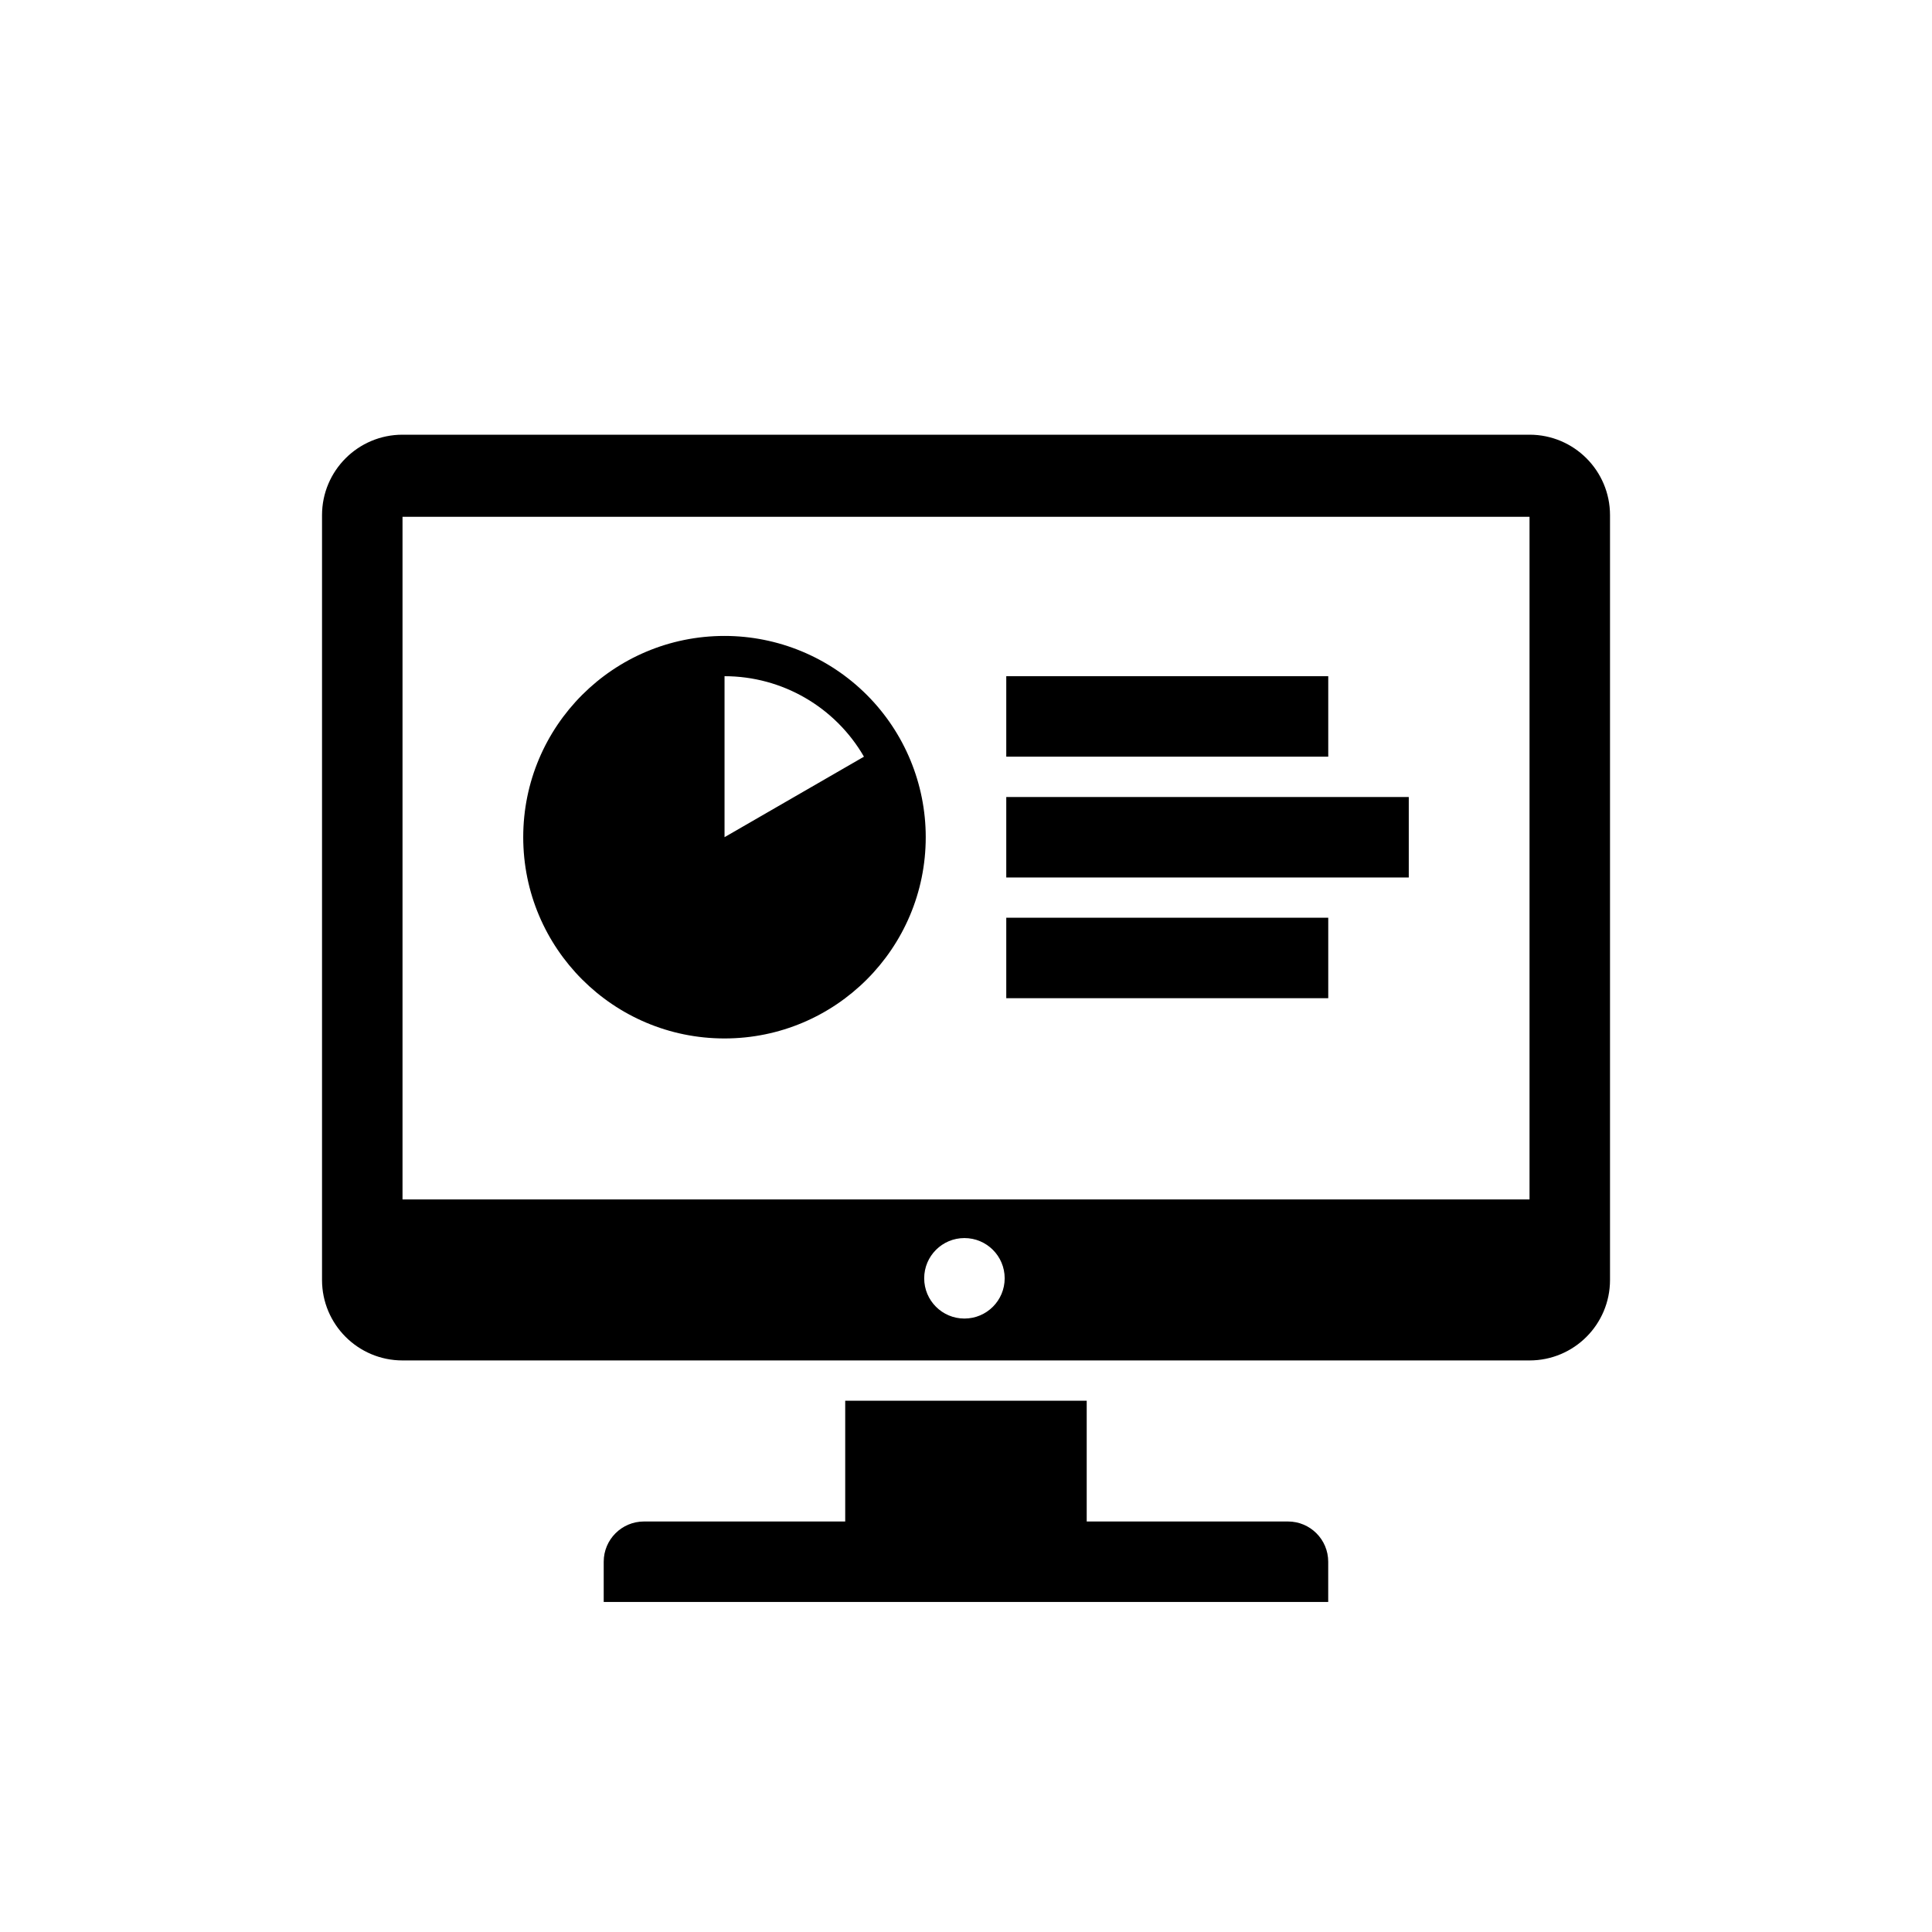 <svg width="50" height="50" viewBox="0 0 50 50" fill="none" xmlns="http://www.w3.org/2000/svg">
<path fill-rule="evenodd" clip-rule="evenodd" d="M26.042 19.583V17.5H34.375V19.583H26.042ZM26.042 22.709V20.626H36.459V22.709H26.042ZM26.042 25.834V23.75H34.375V25.834H26.042ZM33.333 39.376H28.124V36.251H21.874V39.376H16.666C16.091 39.376 15.624 39.842 15.624 40.417V41.459H34.374V40.417C34.374 39.842 33.908 39.376 33.333 39.376V39.376ZM39.584 11.25H10.417C9.267 11.25 8.334 12.183 8.334 13.333V33.125C8.334 34.276 9.267 35.208 10.417 35.208H39.584C40.735 35.208 41.667 34.276 41.667 33.125V13.333C41.667 12.183 40.735 11.25 39.584 11.25ZM10.417 13.375V31.041H39.584V13.375H10.417ZM24.959 32.041C24.384 32.041 23.918 32.507 23.918 33.082C23.918 33.658 24.384 34.124 24.959 34.124C25.535 34.124 26.001 33.658 26.001 33.082C26.001 32.507 25.535 32.041 24.959 32.041ZM18.75 16.458C15.873 16.458 13.541 18.79 13.541 21.666C13.541 24.543 15.873 26.875 18.75 26.875C21.626 26.875 23.958 24.543 23.958 21.666C23.958 20.285 23.409 18.96 22.433 17.984C21.456 17.007 20.131 16.458 18.75 16.458V16.458ZM22.359 19.583L18.751 21.666V17.5C20.24 17.5 21.615 18.295 22.359 19.583V19.583Z" fill="black"/>
</svg>
